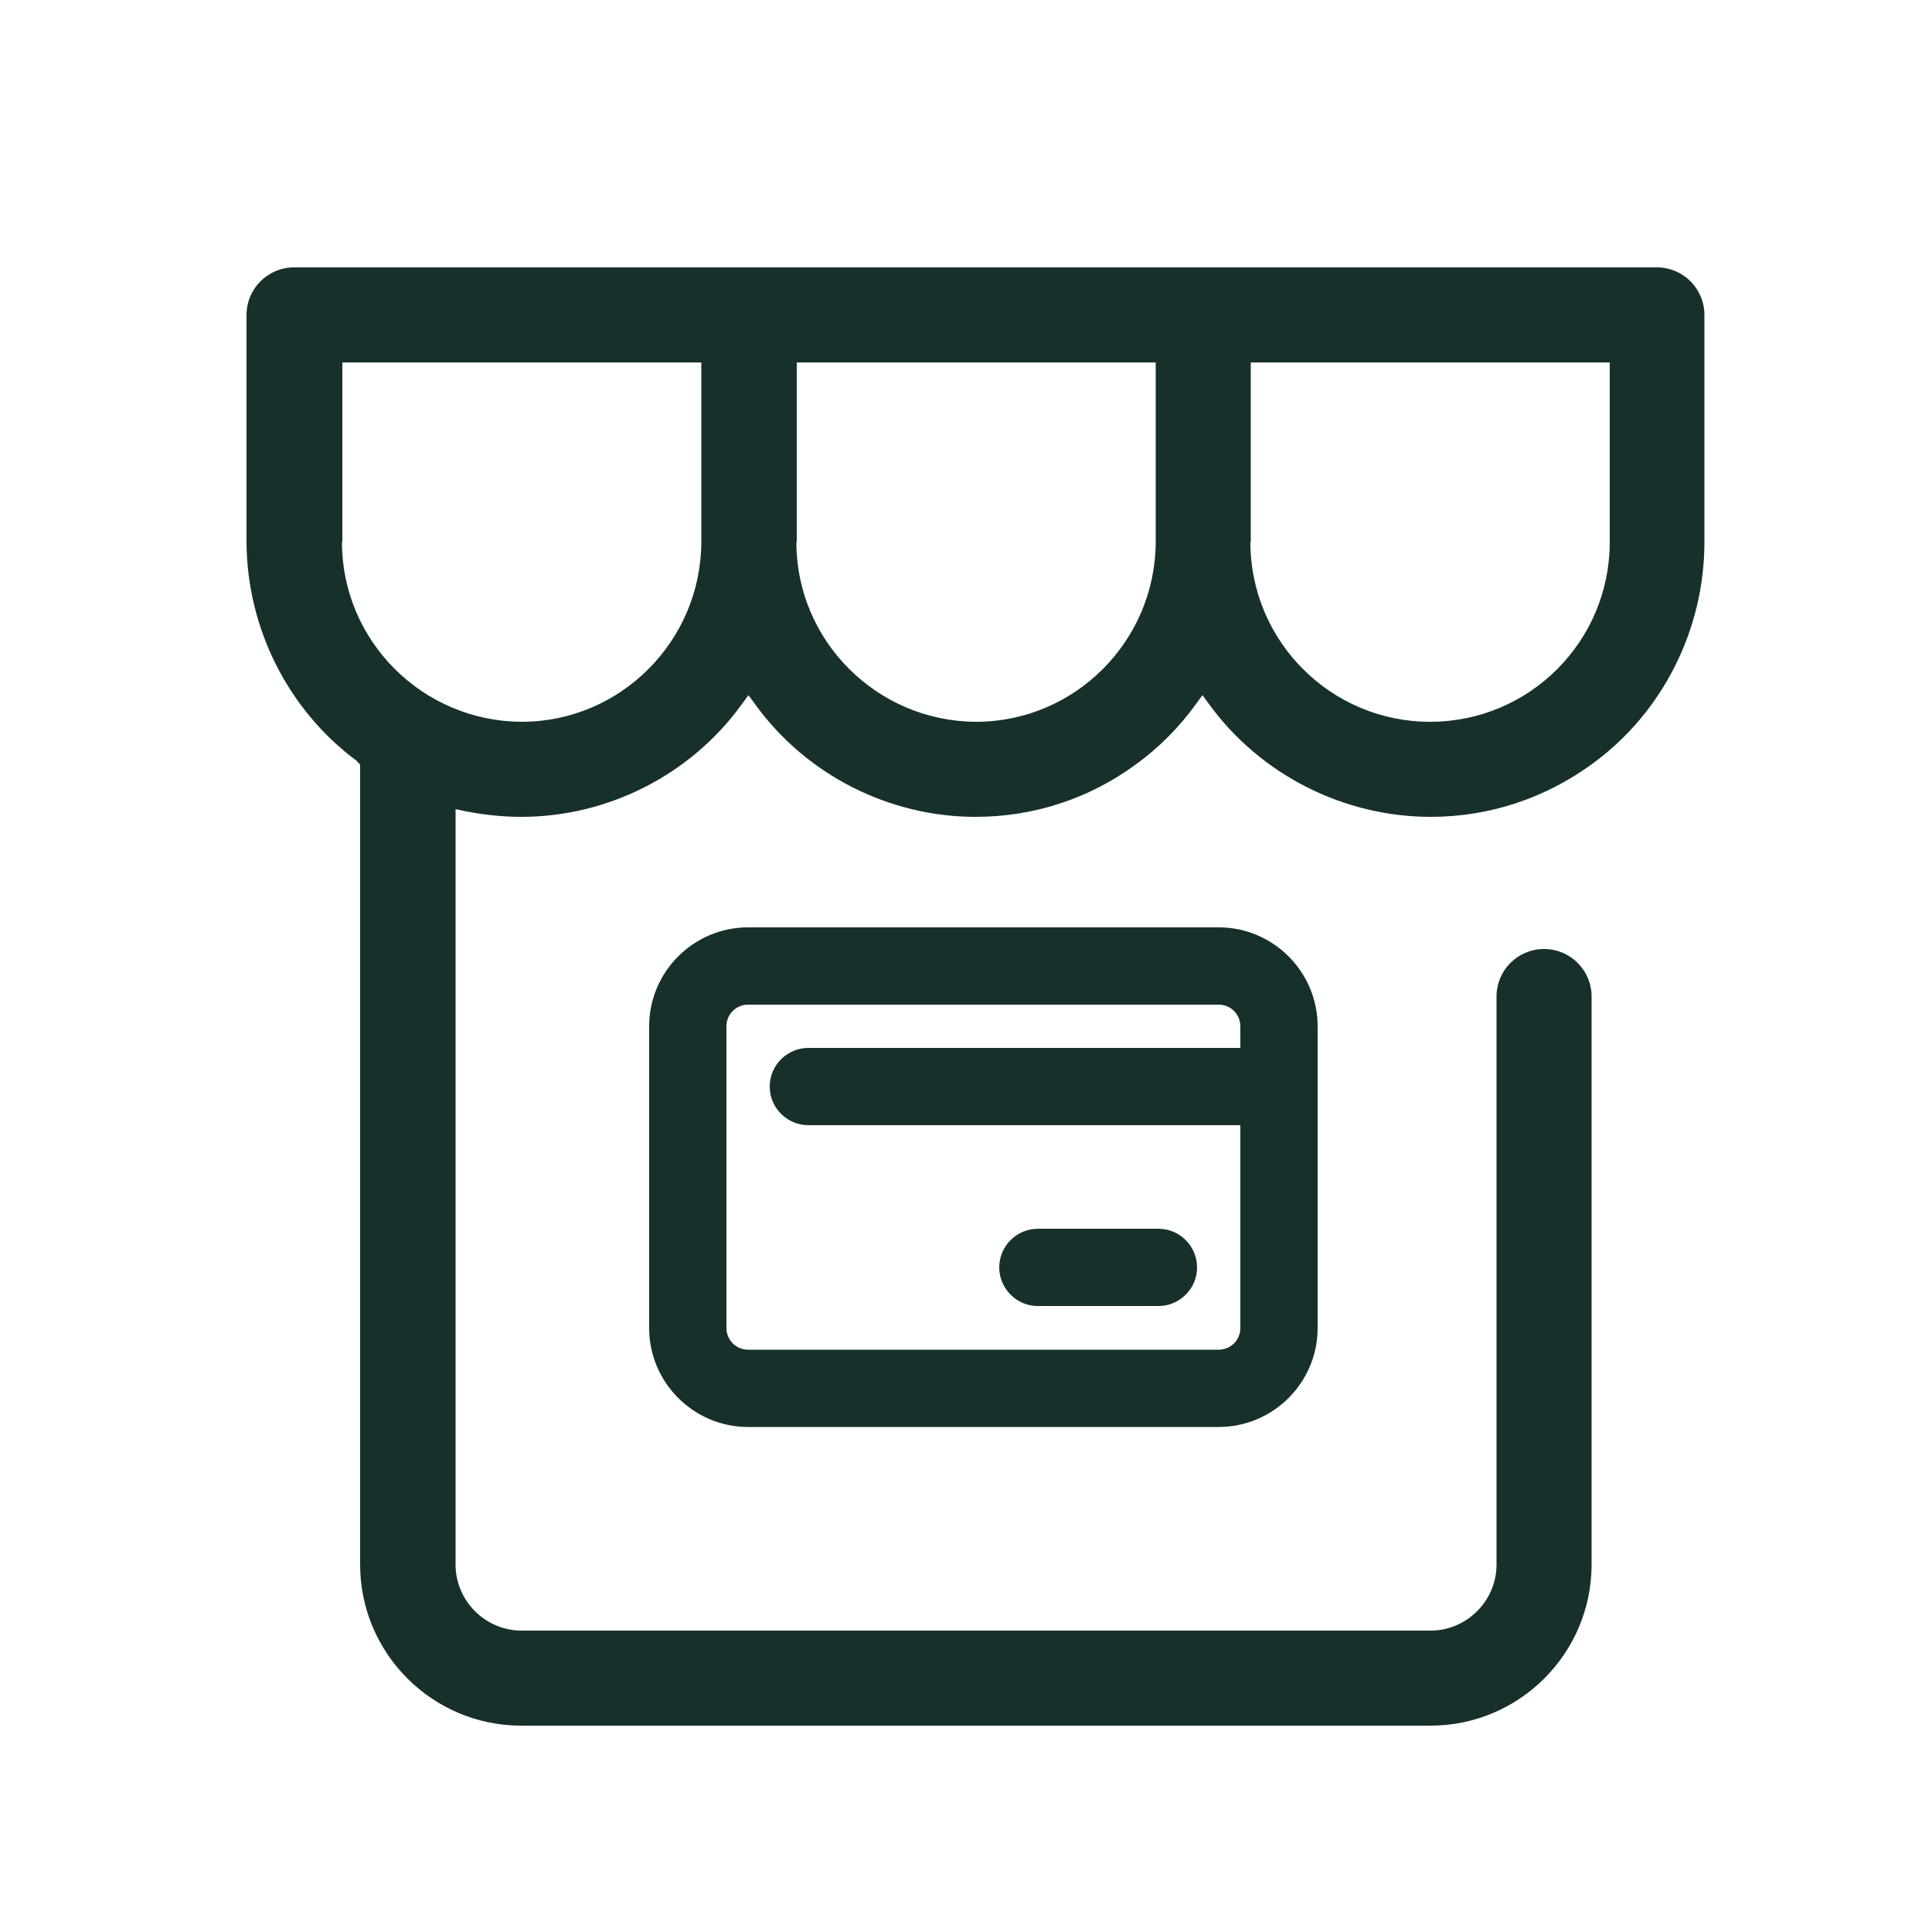 <?xml version="1.0" encoding="UTF-8"?>
<svg id="Layer_2" data-name="Layer 2" xmlns="http://www.w3.org/2000/svg" viewBox="0 0 50 50">
  <defs>
    <style>
      .cls-1 {
        fill: none;
      }

      .cls-2 {
        fill: #18302c;
      }
    </style>
  </defs>
  <g id="Layer_1-2" data-name="Layer 1">
    <g>
      <path class="cls-2" d="M13.49,44.66c-2.3,0-4.17-1.87-4.17-4.17v-20.7l-.09-.1c-1.78-1.32-2.84-3.44-2.85-5.66v-5.88c0-.68.55-1.23,1.23-1.23h35.27c.68,0,1.23.55,1.23,1.23v5.88c0,2.25-1.07,4.4-2.89,5.73-1.23.9-2.68,1.38-4.19,1.38h0c-2.25,0-4.39-1.08-5.72-2.89l-.19-.26-.19.26c-.43.59-.94,1.1-1.53,1.53-1.21.89-2.65,1.36-4.15,1.36-2.24,0-4.37-1.08-5.69-2.89l-.19-.26-.19.26c-1.32,1.81-3.45,2.89-5.69,2.89-.47,0-.95-.05-1.42-.14l-.28-.06v19.55c0,.94.77,1.71,1.71,1.71h23.52c.94,0,1.71-.77,1.71-1.71v-14.7c0-.68.55-1.23,1.23-1.23s1.23.55,1.23,1.23v14.7c0,2.3-1.87,4.17-4.17,4.17H13.49ZM32.36,14.03c0,2.56,2.08,4.65,4.65,4.65s4.65-2.08,4.65-4.65v-4.65h-9.29v4.65ZM20.61,14.03c0,2.56,2.09,4.64,4.65,4.65,2.56,0,4.64-2.09,4.65-4.65v-4.65h-9.29v4.65ZM8.85,14.03c0,2.56,2.09,4.64,4.65,4.65,2.56,0,4.64-2.09,4.65-4.65v-4.65h-9.29v4.65Z"/>
      <g>
        <path class="cls-2" d="M31.54,24h-12.18c-1.41,0-2.56,1.15-2.56,2.56v7.81c0,1.41,1.15,2.56,2.56,2.56h12.18c1.41,0,2.56-1.15,2.56-2.56v-7.81c0-1.41-1.15-2.56-2.56-2.56ZM31.54,34.93h-12.18c-.31,0-.56-.25-.56-.56v-7.81c0-.31.25-.56.56-.56h12.18c.31,0,.56.25.56.56v.56h-11.18c-.55,0-1,.45-1,1s.45,1,1,1h11.18v5.25c0,.31-.25.56-.56.56Z"/>
        <path class="cls-2" d="M29.98,31.8h-3.12c-.55,0-1,.45-1,1s.45,1,1,1h3.12c.55,0,1-.45,1-1s-.45-1-1-1Z"/>
      </g>
      <rect class="cls-1" width="50" height="50"/>
    </g>
  </g>
</svg>